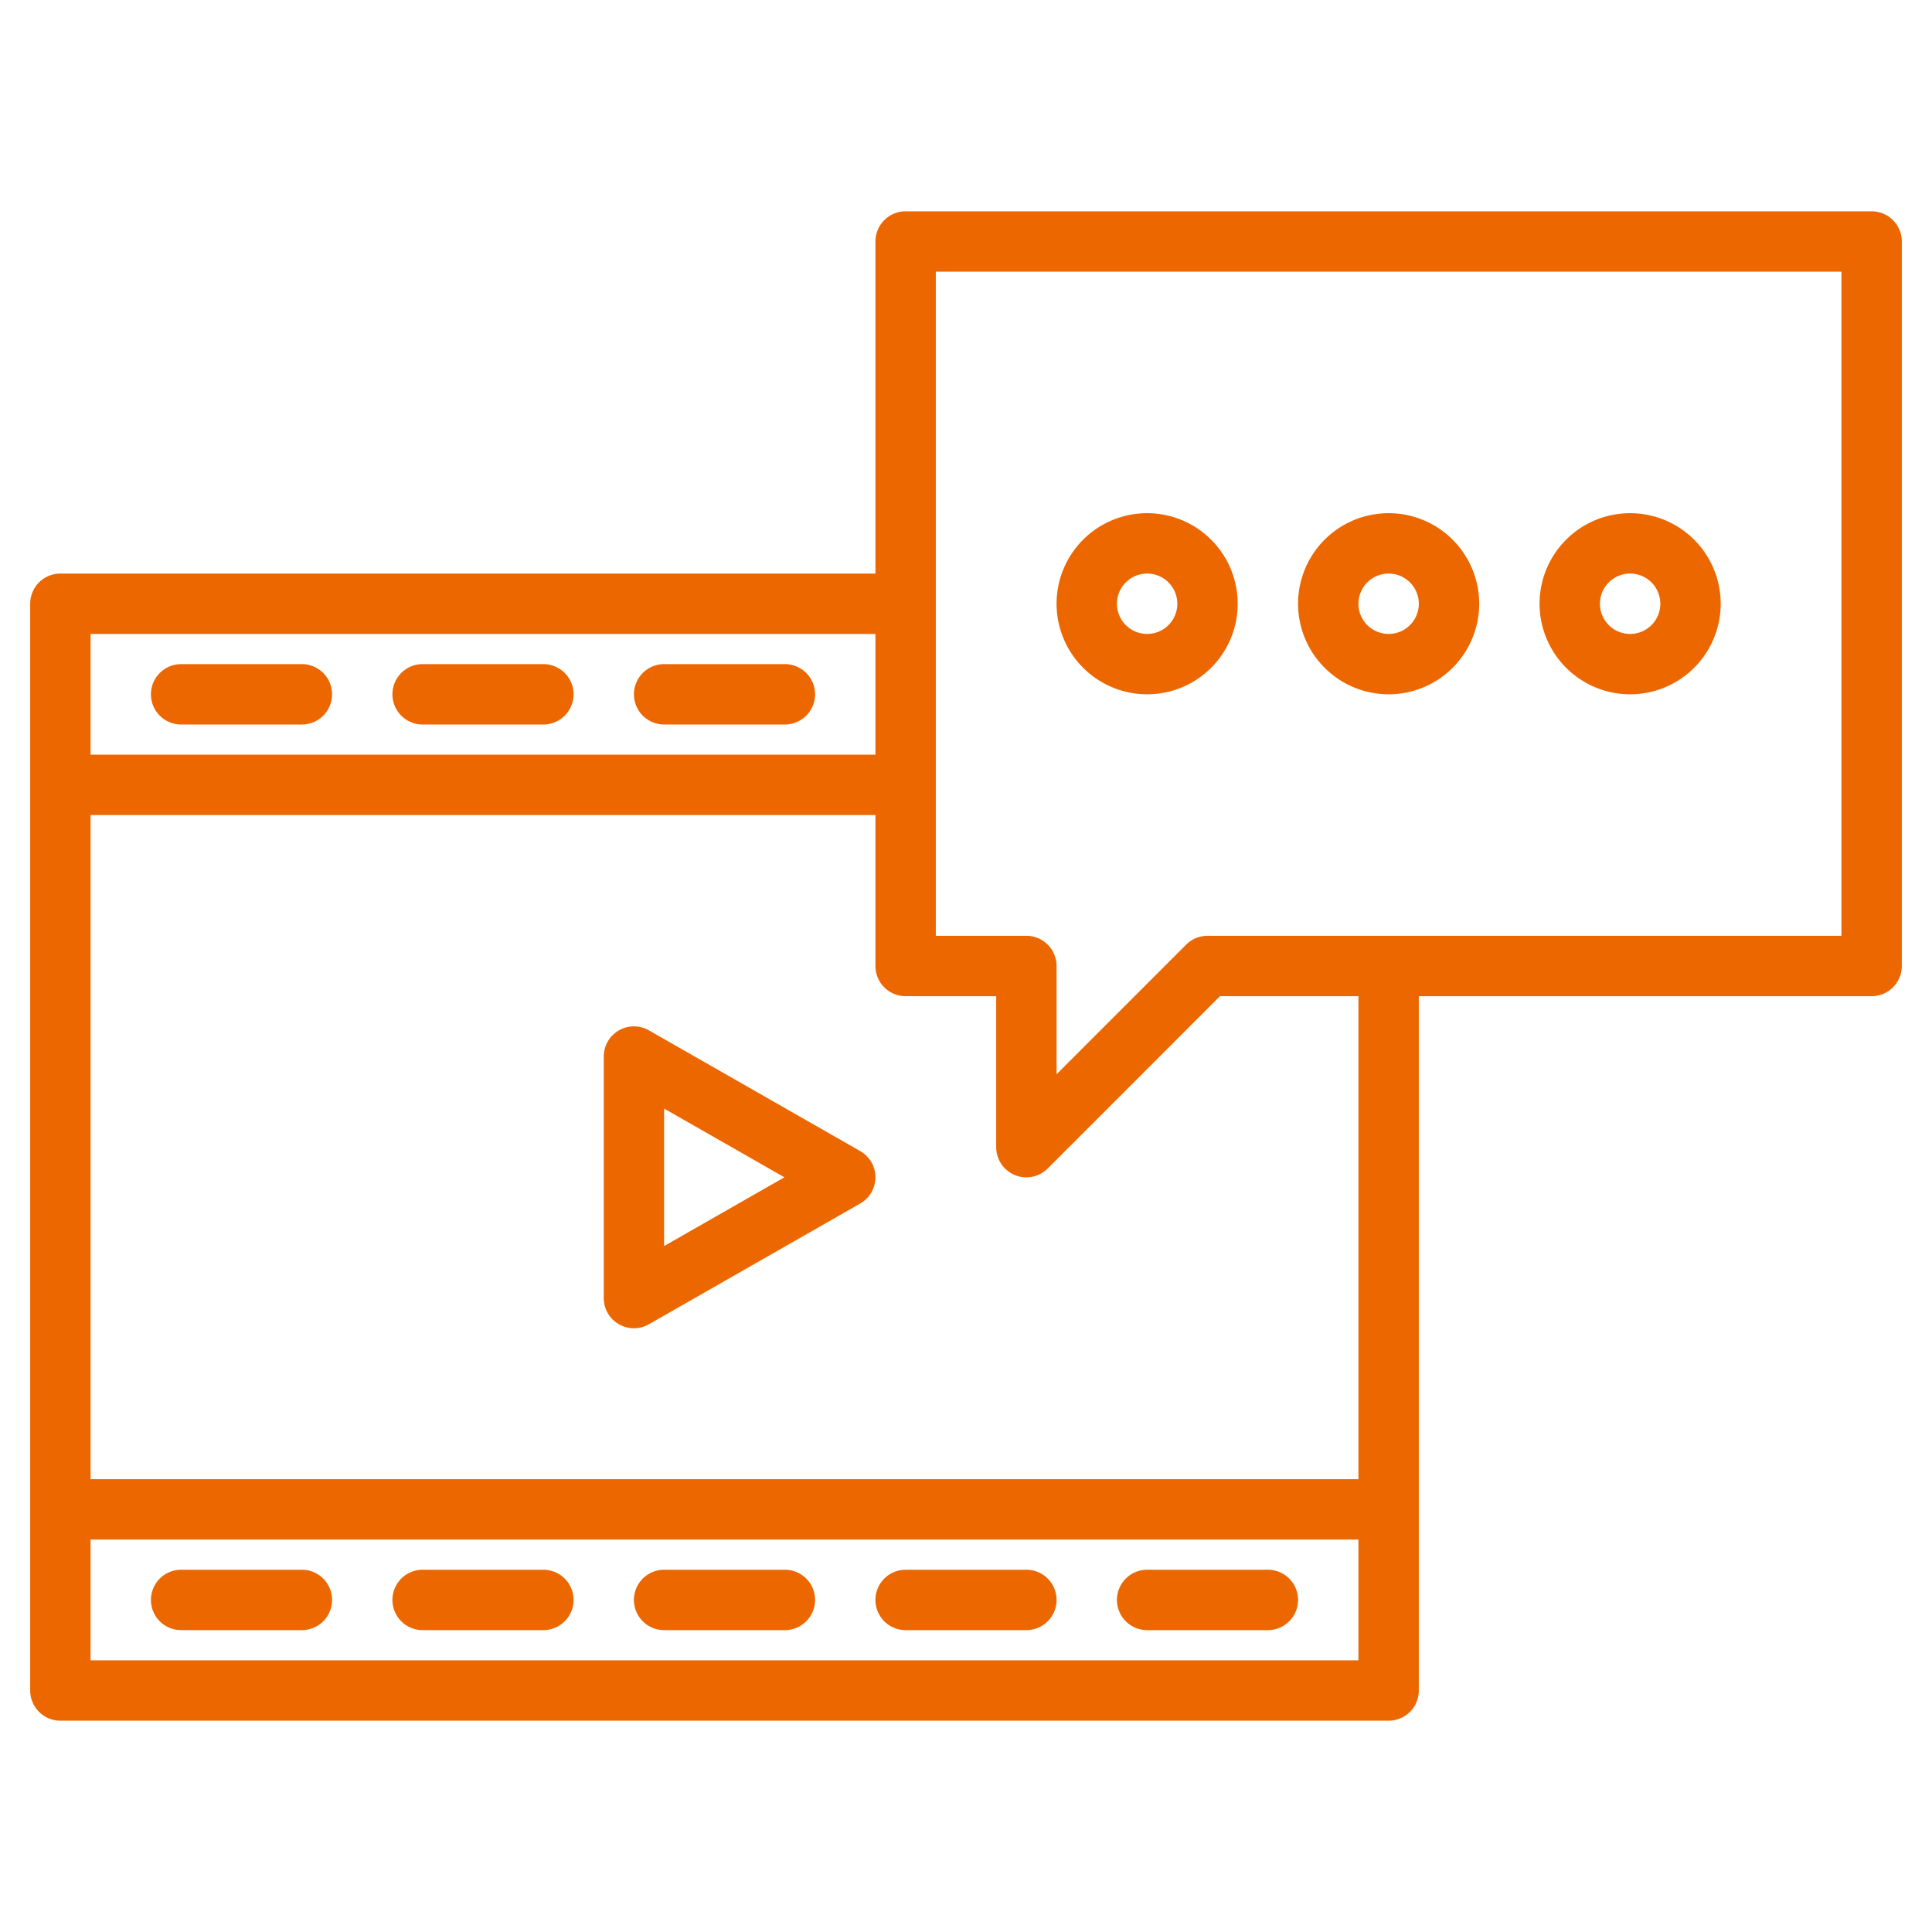 <?xml version="1.0"?>
<svg xmlns="http://www.w3.org/2000/svg" xmlns:xlink="http://www.w3.org/1999/xlink" xmlns:svgjs="http://svgjs.com/svgjs" version="1.1" width="512" height="512" x="0" y="0" viewBox="0 0 512 512" style="enable-background:new 0 0 512 512" xml:space="preserve" class=""><g><g xmlns="http://www.w3.org/2000/svg"><path d="m227.969 305.054-56-32a8 8 0 0 0 -11.969 6.946v64a8 8 0 0 0 11.969 6.946l56-32a8 8 0 0 0 0-13.892zm-51.969 25.161v-36.43l31.875 18.215z" fill="#ec6700" data-original="#000000" style=""/><path d="m208 176h-32a8 8 0 0 0 0 16h32a8 8 0 0 0 0-16z" fill="#ec6700" data-original="#000000" style=""/><path d="m144 176h-32a8 8 0 0 0 0 16h32a8 8 0 0 0 0-16z" fill="#ec6700" data-original="#000000" style=""/><path d="m80 176h-32a8 8 0 0 0 0 16h32a8 8 0 0 0 0-16z" fill="#ec6700" data-original="#000000" style=""/><path d="m48 432h32a8 8 0 0 0 0-16h-32a8 8 0 0 0 0 16z" fill="#ec6700" data-original="#000000" style=""/><path d="m304 432h32a8 8 0 0 0 0-16h-32a8 8 0 0 0 0 16z" fill="#ec6700" data-original="#000000" style=""/><path d="m176 432h32a8 8 0 0 0 0-16h-32a8 8 0 0 0 0 16z" fill="#ec6700" data-original="#000000" style=""/><path d="m112 432h32a8 8 0 0 0 0-16h-32a8 8 0 0 0 0 16z" fill="#ec6700" data-original="#000000" style=""/><path d="m240 432h32a8 8 0 0 0 0-16h-32a8 8 0 0 0 0 16z" fill="#ec6700" data-original="#000000" style=""/><path d="m496 56h-256a8 8 0 0 0 -8 8v88h-216a8 8 0 0 0 -8 8v288a8 8 0 0 0 8 8h352a8 8 0 0 0 8-8v-184h120a8 8 0 0 0 8-8v-192a8 8 0 0 0 -8-8zm-472 112h208v32h-208zm336 272h-336v-32h336zm0-48h-336v-176h208v40a8 8 0 0 0 8 8h24v40a8 8 0 0 0 13.66 5.66l45.65-45.66h36.69zm128-144h-168a8.008 8.008 0 0 0 -5.66 2.34l-34.34 34.35v-28.69a8 8 0 0 0 -8-8h-24v-176h240z" fill="#ec6700" data-original="#000000" style=""/><path d="m368 184a24 24 0 1 0 -24-24 24.027 24.027 0 0 0 24 24zm0-32a8 8 0 1 1 -8 8 8.009 8.009 0 0 1 8-8z" fill="#ec6700" data-original="#000000" style=""/><path d="m304 184a24 24 0 1 0 -24-24 24.027 24.027 0 0 0 24 24zm0-32a8 8 0 1 1 -8 8 8.009 8.009 0 0 1 8-8z" fill="#ec6700" data-original="#000000" style=""/><path d="m432 184a24 24 0 1 0 -24-24 24.027 24.027 0 0 0 24 24zm0-32a8 8 0 1 1 -8 8 8.009 8.009 0 0 1 8-8z" fill="#ec6700" data-original="#000000" style=""/></g></g></svg>
